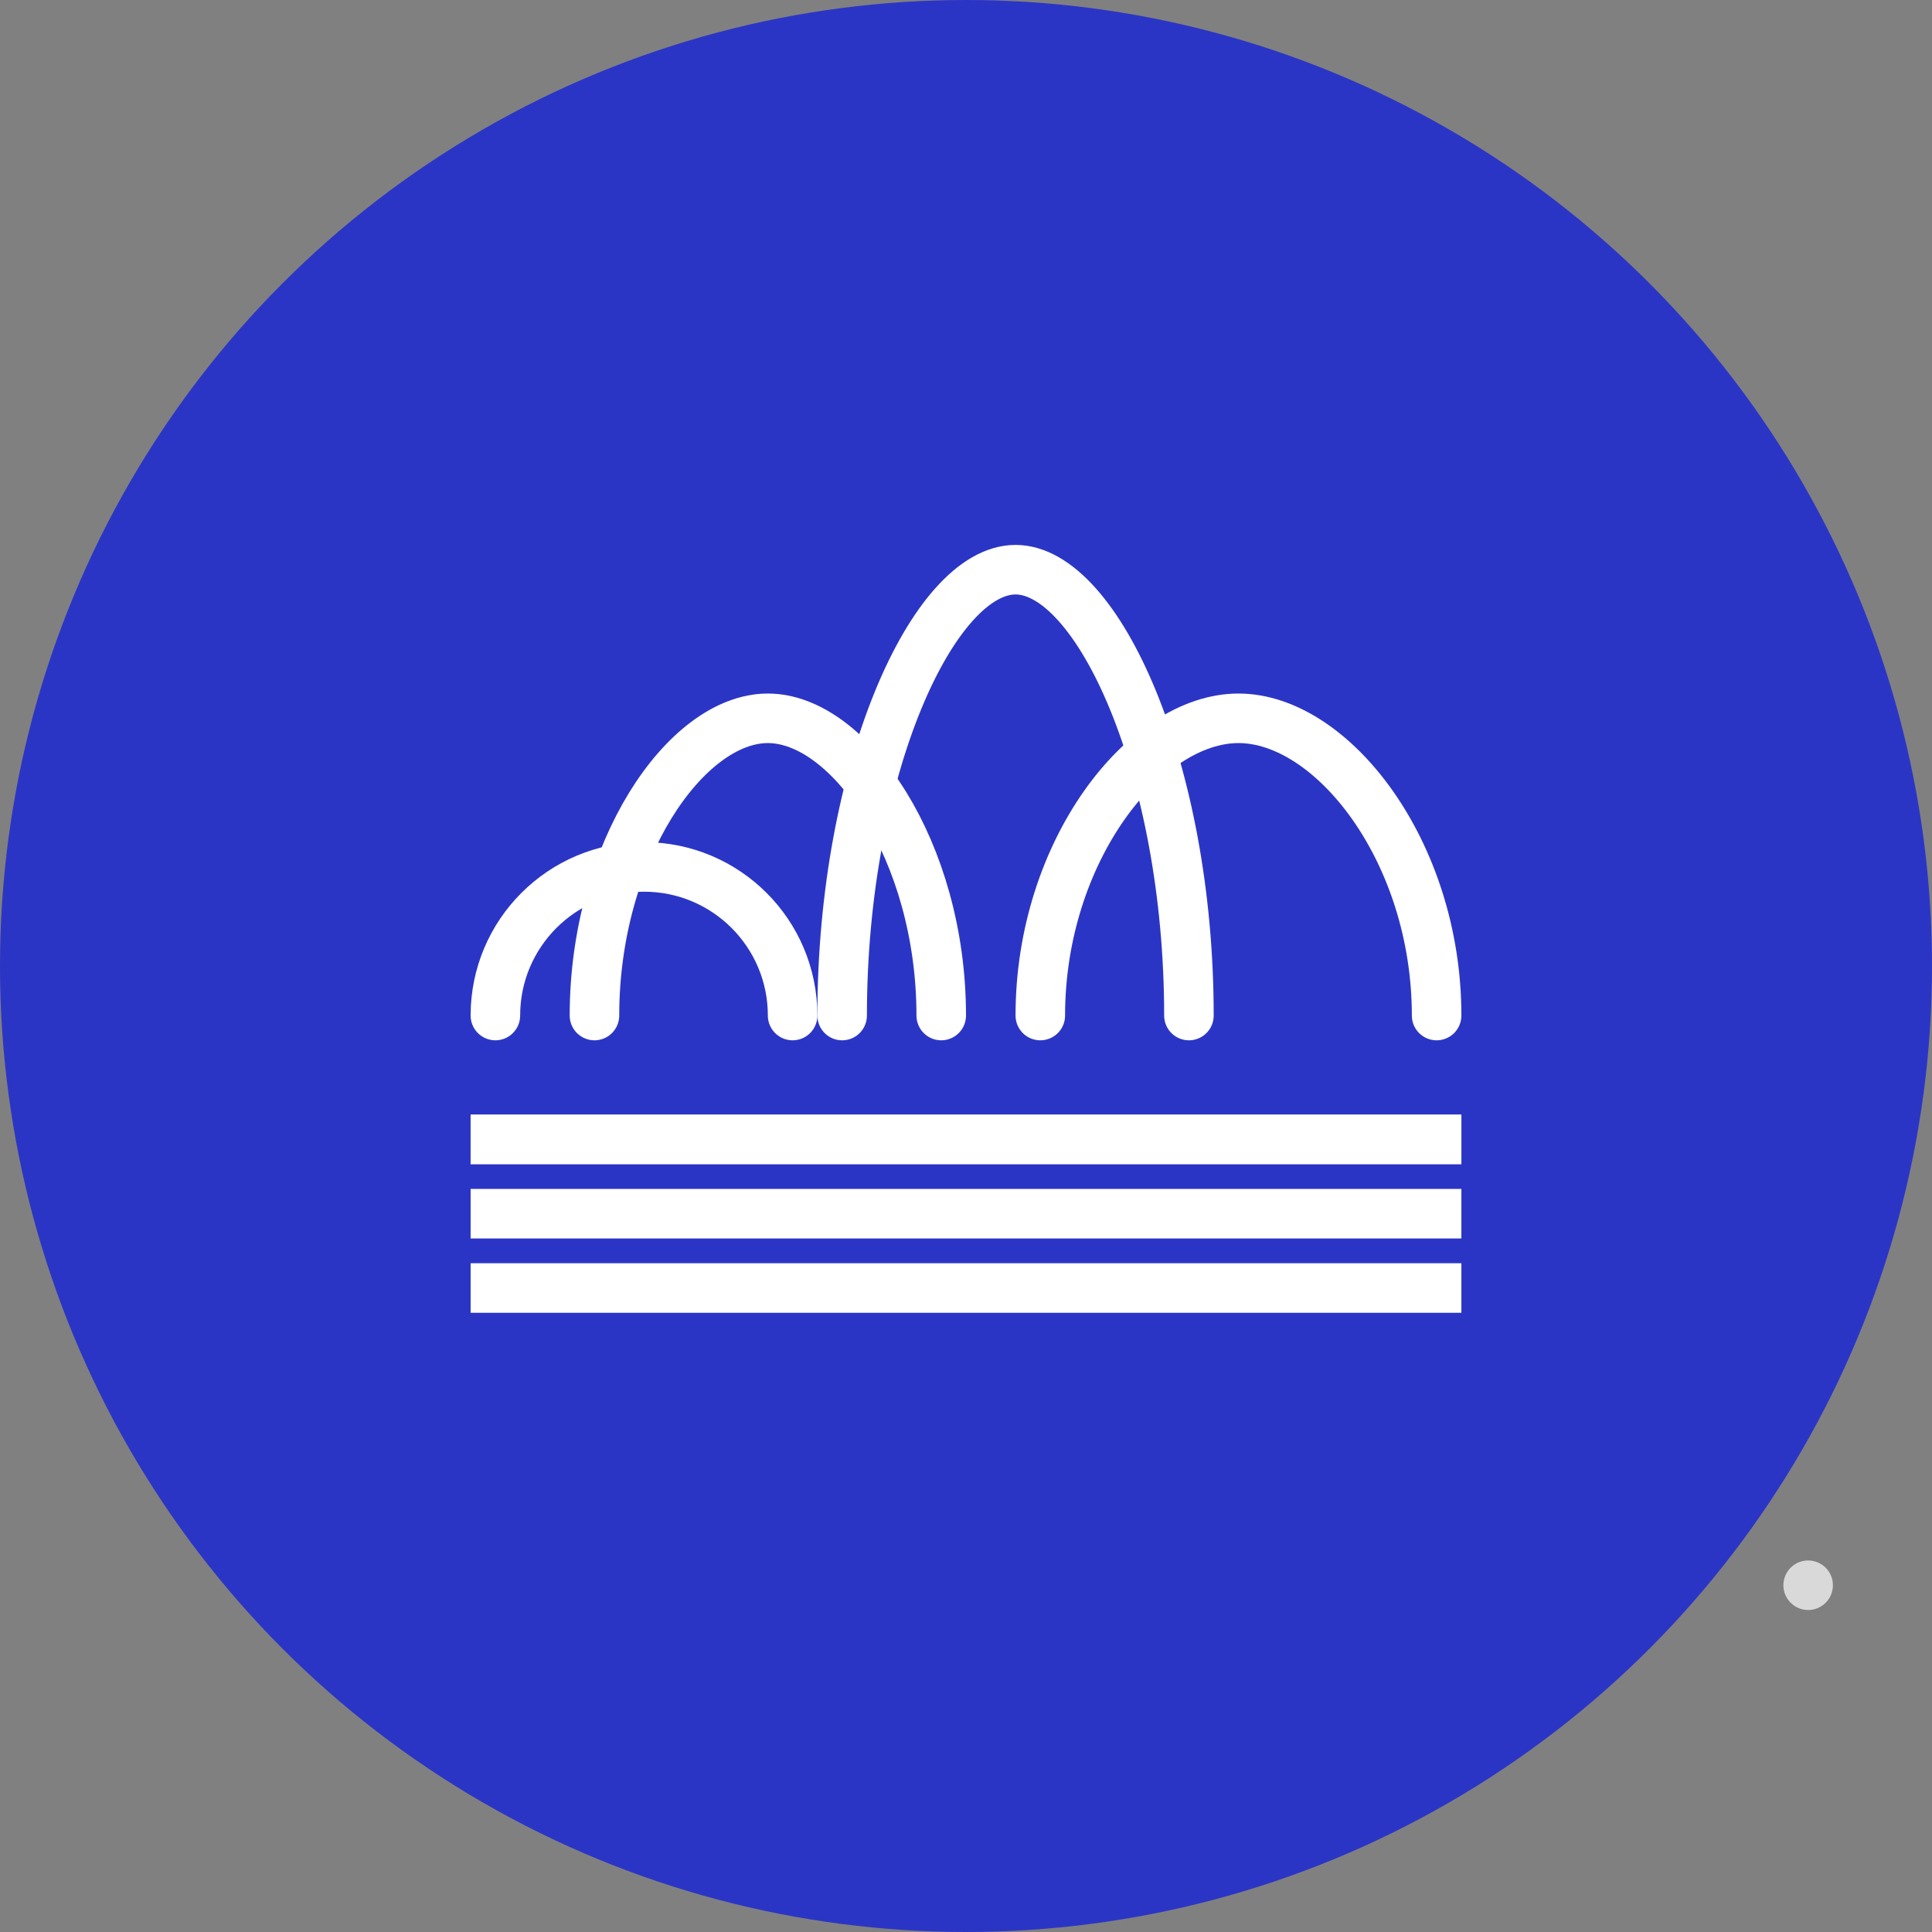<svg width="78" height="78" viewBox="0 0 78 78" fill="none" xmlns="http://www.w3.org/2000/svg">
<rect x="0" y="0" width="78" height="78" fill="#808080" stroke="none"/>
<circle cx="39" cy="39" r="39" fill="#2B35C5"/>
<circle cx="73" cy="64" r="1" fill="#D9D9D9"/>
<path d="M32 41C32 37.686 29.314 35 26 35C22.686 35 20 37.686 20 41" stroke="white" stroke-width="2" stroke-linecap="round"/>
<path d="M38 41C38 34.373 34.314 29 31 29C27.686 29 24 34.373 24 41" stroke="white" stroke-width="2" stroke-linecap="round"/>
<path d="M58 41C58 34.373 53.787 29 50 29C46.213 29 42 34.373 42 41" stroke="white" stroke-width="2" stroke-linecap="round"/>
<path d="M48 41C48 31.059 44.314 23 41 23C37.686 23 34 31.059 34 41" stroke="white" stroke-width="2" stroke-linecap="round"/>
<rect x="19" y="45" width="40" height="2" fill="#D9D9D9"/>
<rect x="19" y="45" width="40" height="2" fill="white"/>
<rect x="19" y="48" width="40" height="2" fill="white"/>
<rect x="19" y="51" width="40" height="2" fill="white"/>
</svg>
